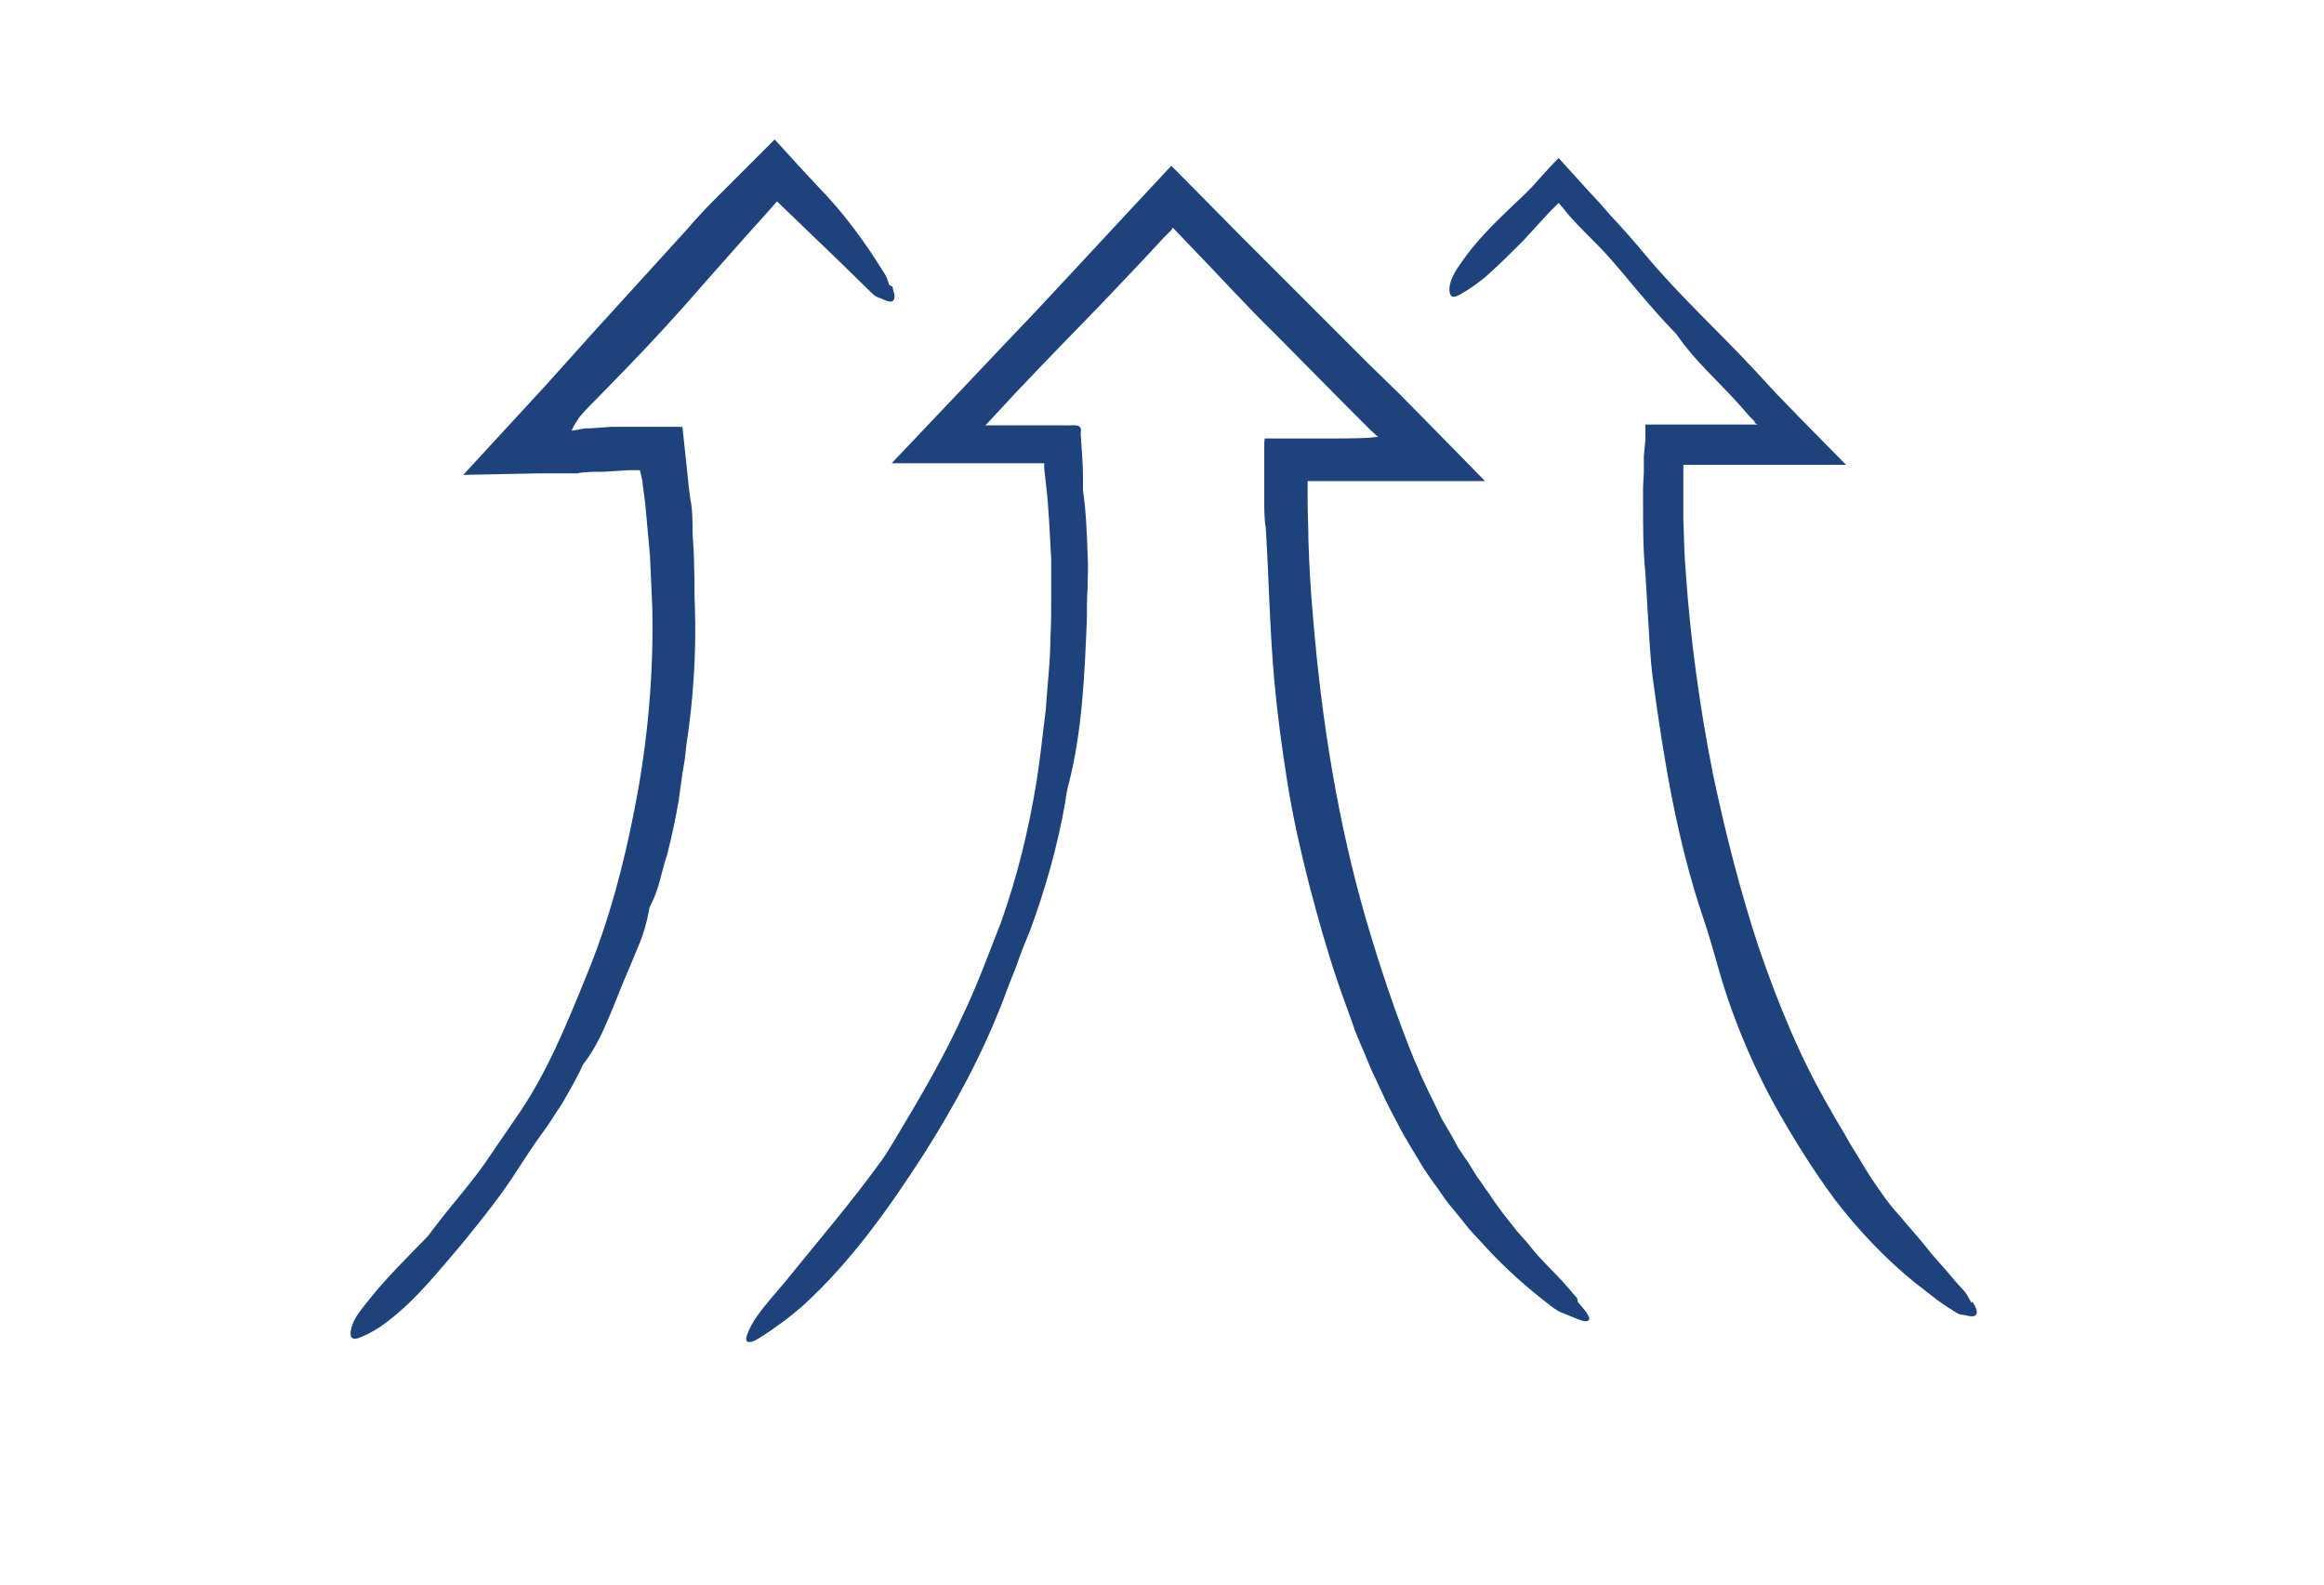 <?xml version="1.0" encoding="UTF-8"?>
<svg id="Capa_1" xmlns="http://www.w3.org/2000/svg" version="1.1" viewBox="0 0 300 204.6">
  <!-- Generator: Adobe Illustrator 29.8.1, SVG Export Plug-In . SVG Version: 2.1.1 Build 2)  -->
  <defs>
    <style>
      .st0 {
        fill: #1e427c;
      }
    </style>
  </defs>
  <path class="st0" d="M203.6,167.6c-.6-.7-1.2-1.4-1.9-2.2-1.3-1.4-2.8-2.8-4-4.3-.6-.8-1.3-1.5-1.9-2.2l-1.8-2.3c-.6-.8-1.2-1.6-1.7-2.4-.6-.8-1.1-1.6-1.7-2.4-.5-.8-1-1.7-1.6-2.5l-.8-1.2-.7-1.3-1.4-2.4c-.4-.8-.8-1.7-1.2-2.5-.4-.8-.8-1.6-1.2-2.5-.4-.8-.7-1.7-1.1-2.5-2.4-5.9-4.4-11.9-6.2-18-3.7-12.7-5.8-25.9-6.9-39.2-.3-3.3-.5-6.7-.6-10,0-1.7-.1-3.3-.1-5v-1.2s0-.3,0-.3h0c0-.1,0-.3,0-.3v-.7s0-.1,0-.1h.2s.3,0,.3,0h.3s.2,0,.2,0h.6s5.1,0,5.1,0h16.2s-4.5-4.6-4.5-4.6l-6.5-6.6-4.1-4-8.1-8.1-8.1-8.1c-3.1-3.1-6.1-6.2-9.2-9.3-5.9,6.3-11.7,12.6-17.6,18.9-6.2,6.5-12.3,13-18.5,19.5h1.8s12.3,0,12.3,0h4.5s.9,0,.9,0c0,0,.2,0,.2,0v.2s0,.5,0,.5l.2,1.8c.4,3.2.5,6.6.7,9.9,0,1.7,0,3.3,0,5,0,1.7,0,3.3-.1,5,0,3.1-.4,6.2-.6,9.4-.4,3.1-.7,6.2-1.2,9.3-1,6.2-2.5,12.3-4.6,18.2-1.5,3.8-2.9,7.7-4.7,11.5-2.6,5.8-5.8,11.2-9.1,16.7-.5.8-1,1.7-1.6,2.5-3.9,5.4-8.2,10.4-12.4,15.6-1.8,2.2-3.9,4.3-4.8,6.5-.3.7-.4,1.1-.1,1.3.3.1.8,0,1.7-.6,1.9-1.2,3.8-2.6,5.6-4.2,6.1-5.6,11-12.5,15.5-19.5,4-6.3,7.5-12.8,10.2-19.8.5-1.4,1.1-2.9,1.7-4.4.5-1.5,1.1-3,1.7-4.4,2-5.4,3.6-11,4.6-16.7.1-.7.2-1.5.4-2.2,1.8-6.9,2.1-14.2,2.4-21.4,0-1.4,0-2.8.1-4.2,0-1.4.1-2.8,0-4.2-.1-2.8-.2-5.6-.6-8.3,0-.2,0-.5,0-.8,0-.3,0-.7,0-1,0-1.8-.2-3.7-.3-5.6.3-1.4-1.1-.9-1.9-1h-2.8s-4.1,0-4.1,0c-1,0-1.9,0-2.9,0h-.6s0,0,0,0c0,0,0,0,0,0,0,0,0,0,0,0,0,0,0,0,0,0,0,0,0,0,0,0h0s0,0,0,0c0,0,0,0,0,0l.2-.2,1.3-1.4,2.6-2.8c3.6-3.8,7.3-7.6,10.9-11.3l5.4-5.7,2.7-2.9.7-.7.3-.3h0c0,0,0,0,0-.1,0,0,0,0,0-.1,0,0,.1,0,.2.1l2.2,2.3c3.7,3.8,7.2,7.7,11,11.4l9.4,9.5,2.4,2.4.3.3h0c0,0,0,0,0,0h0c0,0,.2.2.2.2l.9.8c-1,0,.1.2-6.4.2h-5s-3,0-3,0c-.4-.1-.2.3-.3.5v.8s0,1.5,0,1.5c0,2,0,4.4,0,5.2,0,1.2,0,2.4.2,3.6.4,6.5.5,13.1,1.1,19.7.4,4.4,1,8.8,1.7,13.2.7,4.4,1.7,8.8,2.8,13.1,1.1,4.2,2.3,8.5,3.7,12.6.7,2.1,1.5,4.1,2.2,6.2.4,1,.8,2,1.3,3.1.4,1,.8,2,1.3,3l1.4,3c.5,1,1,2,1.5,2.9,1,2,2.2,3.8,3.3,5.7.6.9,1.2,1.8,1.9,2.7.6.9,1.2,1.8,2,2.7l2.1,2.6c.7.8,1.5,1.6,2.2,2.4,2.5,2.7,5.2,5.1,8.2,7.4.6.5,1.3.9,1.9,1.1,1.1.4,2.7,1.3,3.1.8.3-.4-.7-1.5-1.4-2.3Z"/>
  <path class="st0" d="M254.5,168.2c-.3-.5-.5-1-.9-1.5l-1.1-1.2-1.1-1.3c-.7-.8-1.4-1.6-2.1-2.4-1.3-1.7-2.8-3.3-4.2-5-1.4-1.5-2.5-3.2-3.6-4.8-.9-1.4-1.8-3-2.7-4.4-.8-1.5-1.8-3-2.6-4.5-3.8-6.5-6.7-13.6-9.2-20.9-2.4-7.3-4.3-14.8-5.9-22.4-1.7-8.6-2.9-17.3-3.5-26.1-.2-2.2-.2-4.4-.3-6.6,0-2.1,0-4.7,0-5.9v-1.2s0,0,0,0h0s.1,0,.1,0h.3s.6,0,.6,0h2.6s7,0,7,0h10.4c0,0-6.2-6.3-6.2-6.3l-2.9-3-2.4-2.6c-4.7-5.1-9.9-9.8-14.4-15.2-1.5-1.8-3-3.5-4.6-5.2l-1.3-1.5-1.4-1.5c-1.3-1.4-2.6-2.9-3.9-4.3-.9.9-1.8,1.9-2.7,2.9l-.8.9-.4.4-.4.4c-2.7,2.6-5.5,5.1-7.7,8.1-.9,1.3-2,2.6-2.1,4.2,0,1,.4,1.3,1.4.7,1.1-.6,2.2-1.4,3.2-2.2,1.7-1.5,3.3-3.1,4.9-4.7l2.3-2.5,1.1-1.2.5-.5.7-.7.7.8.3.4.6.7c1.1,1.2,2.3,2.4,3.4,3.5,1.2,1.2,2.3,2.5,3.4,3.8,2,2.4,4,4.8,6.2,7.1.3.3.6.6.8.9,2.2,3.2,5.2,5.8,7.8,8.7l1.5,1.7.4.4.2.2h0s0,.1,0,.1c0,.1,0,.1.4.3,0,0,0,0,0,0-.3,0-.4,0-.5,0,0,0,0,0-.1,0,0,0,0,0,0,0,0,0,0,0,0,0h0s0,0-.1,0h-.9s-3.5,0-3.5,0h-1.7s-3.4,0-3.4,0h-4.2s-.1,0-.1,0c0,0,0,0,0,.1v.3s0,.5,0,.5v1.1c0,0-.2,2.1-.2,2.1v2.1c0,0-.1,1.9-.1,1.9v2.2c0,3,0,5.9.3,8.9.1,1.7.2,3.3.3,5,.2,3,.3,5.9.7,8.9,1.4,10.3,3.1,20.6,6.4,30.4.6,1.7,1.1,3.5,1.6,5.2.5,1.8,1,3.5,1.6,5.3,1.6,4.7,3.6,9.3,6,13.7,2.4,4.3,5,8.5,7.9,12.4,3,3.9,6.4,7.5,10.2,10.6,1.6,1.2,3.2,2.6,4.9,3.6.3.2.7.5,1.1.6.7,0,1.6.5,2,0,.3-.4-.2-1.2-.5-1.7Z"/>
  <path class="st0" d="M114.8,36.8c-.2-.5-.3-1.1-.7-1.6-2.4-3.9-5.1-7.6-8.3-10.9l-2.7-2.9c-1-1.1-2.1-2.3-3.1-3.4-.7.7-1.4,1.4-2.1,2.1l-5.6,5.6c-1.3,1.3-2.5,2.6-3.7,4l-12.1,13.3-6.2,6.9-10.5,11.4,10-.2h4.8c0-.1,1.9-.2,1.9-.2h1.4c0,0,3.2-.2,3.2-.2h1.5c.1.3.2.8.3,1.3l.4,3.1c.2,2.2.4,4.4.6,6.6.1,2.2.2,4.4.3,6.6.2,8.8-.6,17.6-2.3,26.2-1.4,7.2-3.3,14.4-6.1,21.2-2.6,6.4-5.2,12.9-9.2,18.6-1.3,1.9-2.6,3.8-3.9,5.7-2,2.9-4.4,5.5-6.5,8.3-.3.4-.7.9-1,1.3-2.6,2.7-5.2,5.2-7.5,8.1-1,1.3-2.1,2.4-2.4,4-.2,1,.2,1.4,1.3.9,1.2-.5,2.4-1.2,3.4-2,3.7-2.8,6.6-6.5,9.6-10,2.6-3.2,5.2-6.4,7.4-9.9.9-1.4,1.9-2.9,2.9-4.3,1-1.3,1.8-2.7,2.7-4,.8-1.4,1.6-2.8,2.3-4.2.2-.4.3-.8.6-1.1,1.2-1.6,2.1-3.4,2.9-5.3.8-1.8,1.5-3.7,2.3-5.6.6-1.4,1.2-2.8,1.8-4.3.6-1.4,1-2.9,1.3-4.5,0-.3.2-.5.3-.8,1-1.9,1.3-4.2,2-6.2.6-2.3,1.1-4.7,1.5-7l.5-3.6.3-1.8.2-1.8c.9-5.9,1.3-11.9,1.1-17.9-.1-1.7,0-3.4-.1-5,0-1.5-.1-3-.2-4.5,0-1.5,0-3-.3-4.5l-.2-1.5-.2-2-.6-5.6c0-.2-.2,0-.3-.1h-.4s-.7,0-.7,0h-1.4s-2.8,0-2.8,0h-3.6c0,0-2.8.2-2.8.2h-.6c0,0-1.7.3-1.7.3.1-.3.3-.7.7-1.3.2-.3.3-.5.6-.8.6-.7,1.2-1.3,1.9-2l3.8-3.9c3.4-3.5,6.7-7.1,9.9-10.8,1.8-2,3.6-4.1,5.4-6.1l2.7-3,1.5-1.7,7.8,7.5,4.3,4.2c.3.3.6.6,1,.7.6.2,1.5.8,1.9.4.4-.4,0-1.2-.1-1.8Z"/>
</svg>